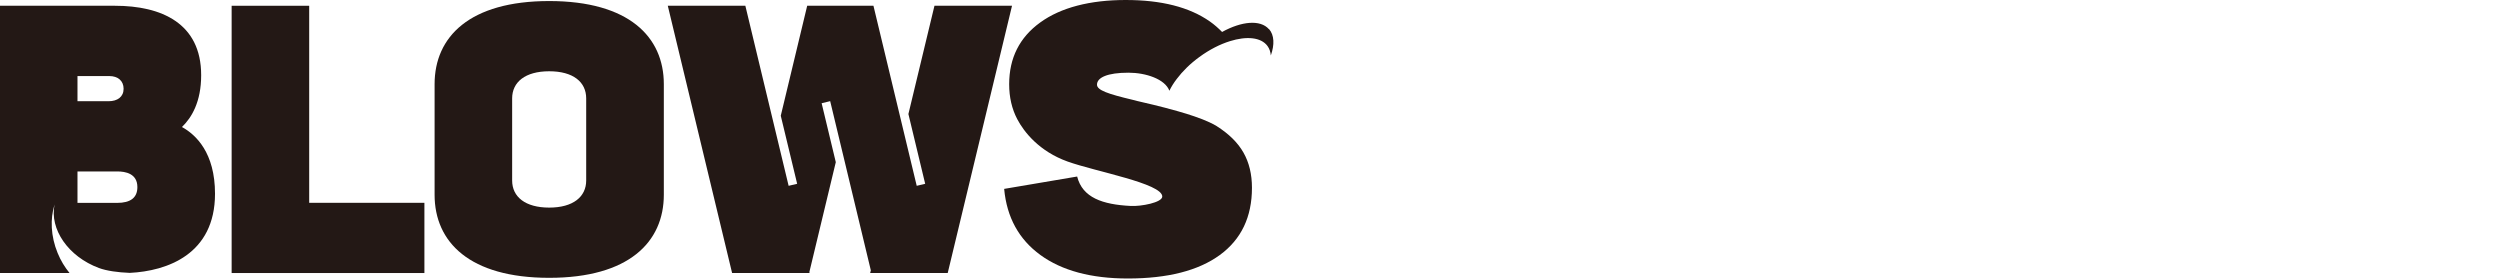 <svg width="350" height="39" viewBox="0 0 350 39" fill="none" xmlns="http://www.w3.org/2000/svg">
<g clip-path="url(#clip0_5976_20158)">
<path d="M43.287 28.393V0.807H32.429V38.224H59.417V28.393H43.287Z" fill="#231815"/>
<path d="M76.889 0.147C65.748 0.147 60.843 5.146 60.843 11.781V27.262C60.843 33.896 65.737 38.895 76.889 38.895C88.031 38.895 92.936 33.896 92.936 27.262V11.781C92.936 5.157 88.041 0.147 76.889 0.147ZM82.067 25.27C82.067 27.555 80.233 29.064 76.889 29.064C73.546 29.064 71.701 27.565 71.701 25.27V13.772C71.701 11.488 73.535 9.978 76.889 9.978C80.243 9.978 82.067 11.477 82.067 13.772V25.27Z" fill="#231815"/>
<path d="M177.643 4.077C176.448 2.725 173.828 2.966 171.092 4.475C170.579 3.951 170.013 3.448 169.384 3.008C166.512 0.996 162.592 0 157.603 0C152.614 0 148.527 1.048 145.634 3.144C142.731 5.241 141.284 8.123 141.284 11.791C141.284 13.615 141.662 15.239 142.406 16.665C143.36 18.489 145.498 21.193 149.47 22.618C153.421 24.033 162.718 25.679 162.718 27.513C162.718 28.351 159.752 28.917 158.295 28.833C154.365 28.634 151.545 27.68 150.801 24.714L140.582 26.444C140.949 30.427 142.647 33.508 145.655 35.699C148.673 37.889 152.751 38.989 157.897 38.989C163.483 38.989 167.78 37.889 170.778 35.699C173.776 33.508 175.274 30.374 175.274 26.287C175.274 24.4 174.876 22.754 174.09 21.371C173.304 19.977 172.046 18.74 170.327 17.65C170.055 17.482 169.709 17.294 169.311 17.116C168.745 16.854 168.063 16.581 167.235 16.298C166.554 16.057 165.778 15.826 164.909 15.575C164.343 15.418 163.745 15.25 163.106 15.082C162.592 14.946 162.047 14.81 161.481 14.674C160.486 14.443 159.741 14.265 159.249 14.149C159.092 14.118 158.861 14.055 158.557 13.971C155.13 13.154 153.579 12.63 153.579 11.854C153.579 10.848 155.056 10.177 157.981 10.177C160.423 10.177 163.095 11.068 163.714 12.703C163.976 12.158 164.322 11.602 164.741 11.057C165.548 9.988 166.617 8.919 167.917 7.976C169.332 6.938 170.809 6.194 172.182 5.765C174.52 5.031 176.553 5.209 177.454 6.446C177.727 6.823 177.874 7.274 177.916 7.766C178.45 6.257 178.408 4.905 177.654 4.056L177.643 4.077Z" fill="#231815"/>
<path d="M25.469 17.786C26.852 16.455 28.163 14.233 28.163 10.534C28.173 3.239 22.566 0.807 16.099 0.807H0V38.224H9.737C9.077 37.417 8.5 36.485 8.07 35.426C7.096 33.068 7.012 30.626 7.641 28.624C6.918 32.072 9.538 35.919 13.856 37.522C14.925 37.92 16.518 38.141 18.164 38.203C23.373 37.952 30.102 35.615 30.102 27.125C30.102 21.392 27.439 18.866 25.479 17.786H25.469ZM10.848 10.649H15.313C16.497 10.649 17.304 11.309 17.304 12.431C17.304 13.552 16.455 14.171 15.208 14.171H10.848V10.649ZM16.392 28.404H10.848V24.002H16.424C17.545 24.002 19.233 24.285 19.233 26.192C19.233 27.68 18.279 28.404 16.392 28.404Z" fill="#231815"/>
<path d="M130.825 0.807L127.177 15.963L129.525 25.731L128.341 26.014L122.283 0.807H113.007L109.307 16.204L111.602 25.731L110.408 26.014L104.35 0.807H93.491L102.494 38.224H113.342L113.311 38.088L117.011 22.702L115.03 14.454L116.225 14.16L121.916 37.847L121.822 38.224H132.68L141.683 0.807H130.825Z" fill="#231815"/>
</g>
<defs>
<clipPath id="clip0_5976_20158">
<rect width="178.262" height="39" fill="white"/>
</clipPath>
</defs>
</svg>
